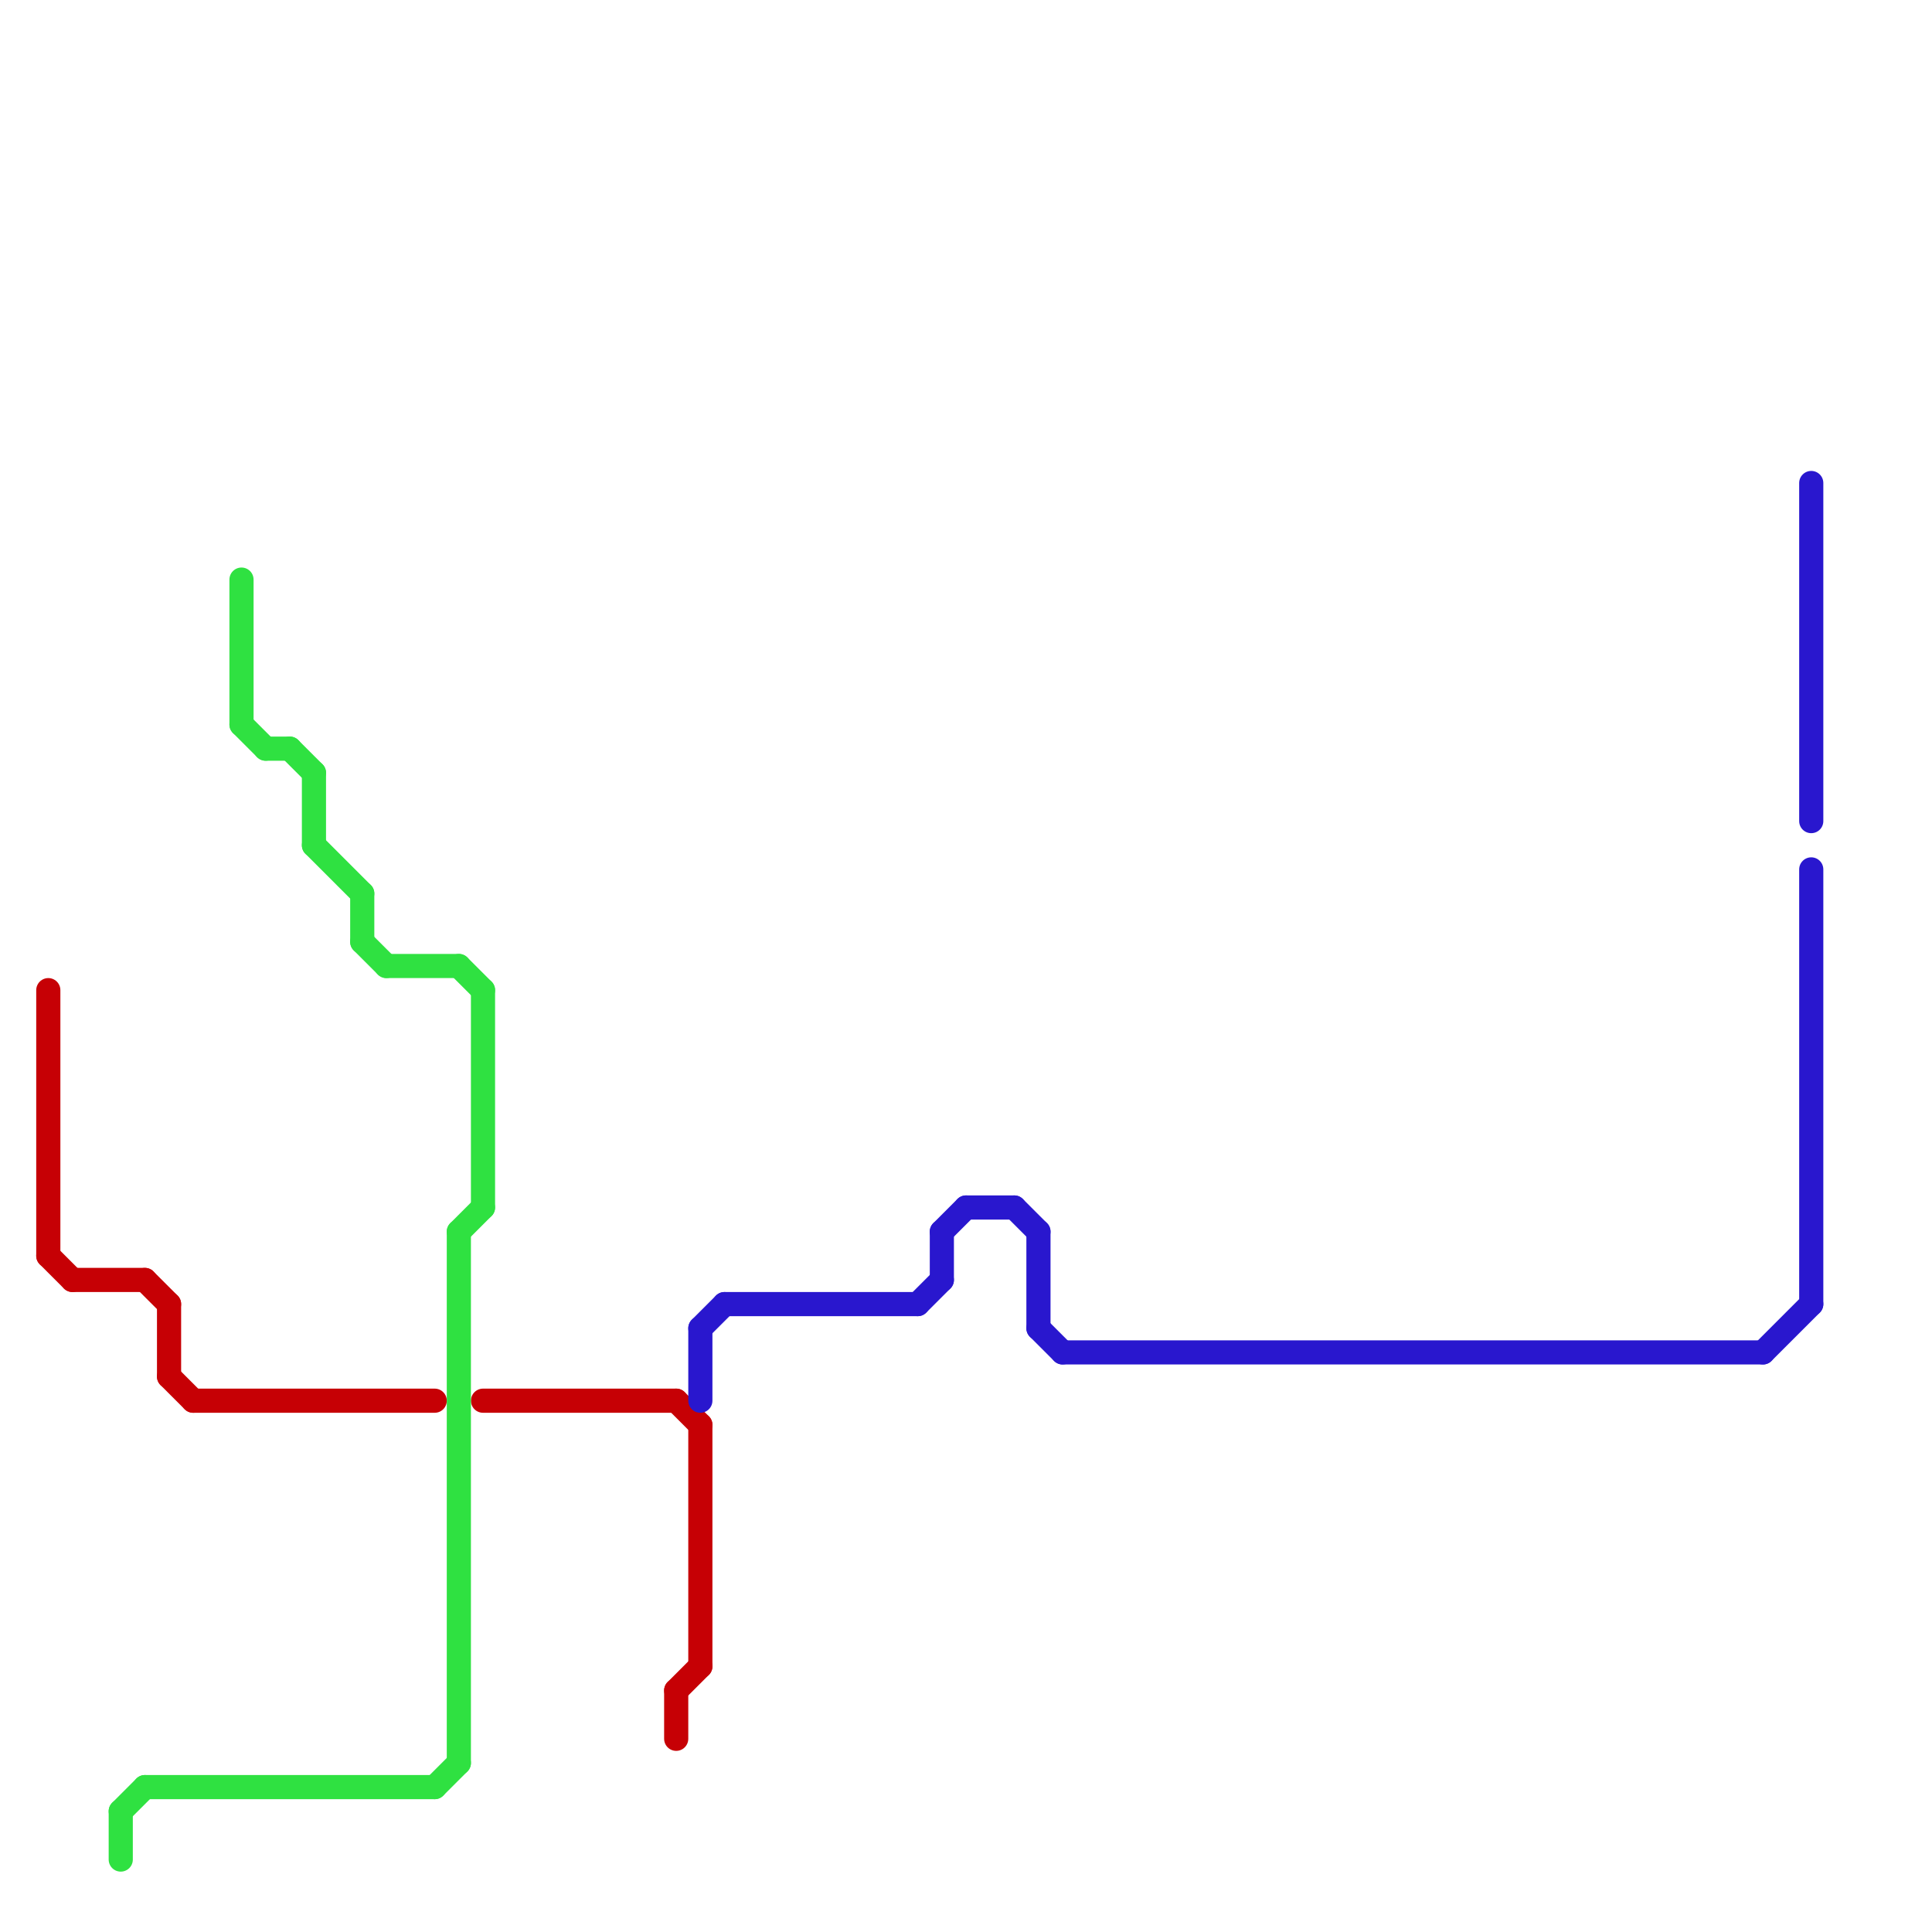 
<svg version="1.1" xmlns="http://www.w3.org/2000/svg" viewBox="0 0 80 80">
<style>text { font: 1px Helvetica; font-weight: 600; white-space: pre; dominant-baseline: central; } line { stroke-width: 0.125; fill: none; stroke-linecap: round; stroke-linejoin: round; } .c0 { stroke: #c60005 } .c1 { stroke: #2fe141 } .c2 { stroke: #2917ce } .w1 { stroke-width: 1; }</style><defs><g id="wm-xf"><circle r="1.2" fill="#000"/><circle r="0.9" fill="#fff"/><circle r="0.6" fill="#000"/><circle r="0.3" fill="#fff"/></g><g id="wm"><circle r="0.6" fill="#000"/><circle r="0.3" fill="#fff"/></g></defs><line class="c0 w1" x1="20" y1="58" x2="28" y2="58"/><line class="c0 w1" x1="2" y1="41" x2="2" y2="52"/><line class="c0 w1" x1="28" y1="70" x2="28" y2="72"/><line class="c0 w1" x1="6" y1="53" x2="7" y2="54"/><line class="c0 w1" x1="28" y1="70" x2="29" y2="69"/><line class="c0 w1" x1="7" y1="57" x2="8" y2="58"/><line class="c0 w1" x1="28" y1="58" x2="29" y2="59"/><line class="c0 w1" x1="2" y1="52" x2="3" y2="53"/><line class="c0 w1" x1="29" y1="59" x2="29" y2="69"/><line class="c0 w1" x1="3" y1="53" x2="6" y2="53"/><line class="c0 w1" x1="8" y1="58" x2="18" y2="58"/><line class="c0 w1" x1="7" y1="54" x2="7" y2="57"/><line class="c1 w1" x1="12" y1="31" x2="13" y2="32"/><line class="c1 w1" x1="15" y1="37" x2="15" y2="39"/><line class="c1 w1" x1="19" y1="51" x2="19" y2="73"/><line class="c1 w1" x1="13" y1="32" x2="13" y2="35"/><line class="c1 w1" x1="19" y1="51" x2="20" y2="50"/><line class="c1 w1" x1="5" y1="75" x2="5" y2="77"/><line class="c1 w1" x1="16" y1="40" x2="19" y2="40"/><line class="c1 w1" x1="6" y1="74" x2="18" y2="74"/><line class="c1 w1" x1="10" y1="24" x2="10" y2="30"/><line class="c1 w1" x1="18" y1="74" x2="19" y2="73"/><line class="c1 w1" x1="13" y1="35" x2="15" y2="37"/><line class="c1 w1" x1="5" y1="75" x2="6" y2="74"/><line class="c1 w1" x1="15" y1="39" x2="16" y2="40"/><line class="c1 w1" x1="19" y1="40" x2="20" y2="41"/><line class="c1 w1" x1="20" y1="41" x2="20" y2="50"/><line class="c1 w1" x1="10" y1="30" x2="11" y2="31"/><line class="c1 w1" x1="11" y1="31" x2="12" y2="31"/><line class="c2 w1" x1="29" y1="55" x2="30" y2="54"/><line class="c2 w1" x1="44" y1="56" x2="73" y2="56"/><line class="c2 w1" x1="73" y1="56" x2="75" y2="54"/><line class="c2 w1" x1="43" y1="55" x2="44" y2="56"/><line class="c2 w1" x1="30" y1="54" x2="38" y2="54"/><line class="c2 w1" x1="40" y1="50" x2="42" y2="50"/><line class="c2 w1" x1="43" y1="51" x2="43" y2="55"/><line class="c2 w1" x1="39" y1="51" x2="40" y2="50"/><line class="c2 w1" x1="42" y1="50" x2="43" y2="51"/><line class="c2 w1" x1="75" y1="36" x2="75" y2="54"/><line class="c2 w1" x1="29" y1="55" x2="29" y2="58"/><line class="c2 w1" x1="75" y1="20" x2="75" y2="34"/><line class="c2 w1" x1="39" y1="51" x2="39" y2="53"/><line class="c2 w1" x1="38" y1="54" x2="39" y2="53"/>
</svg>
